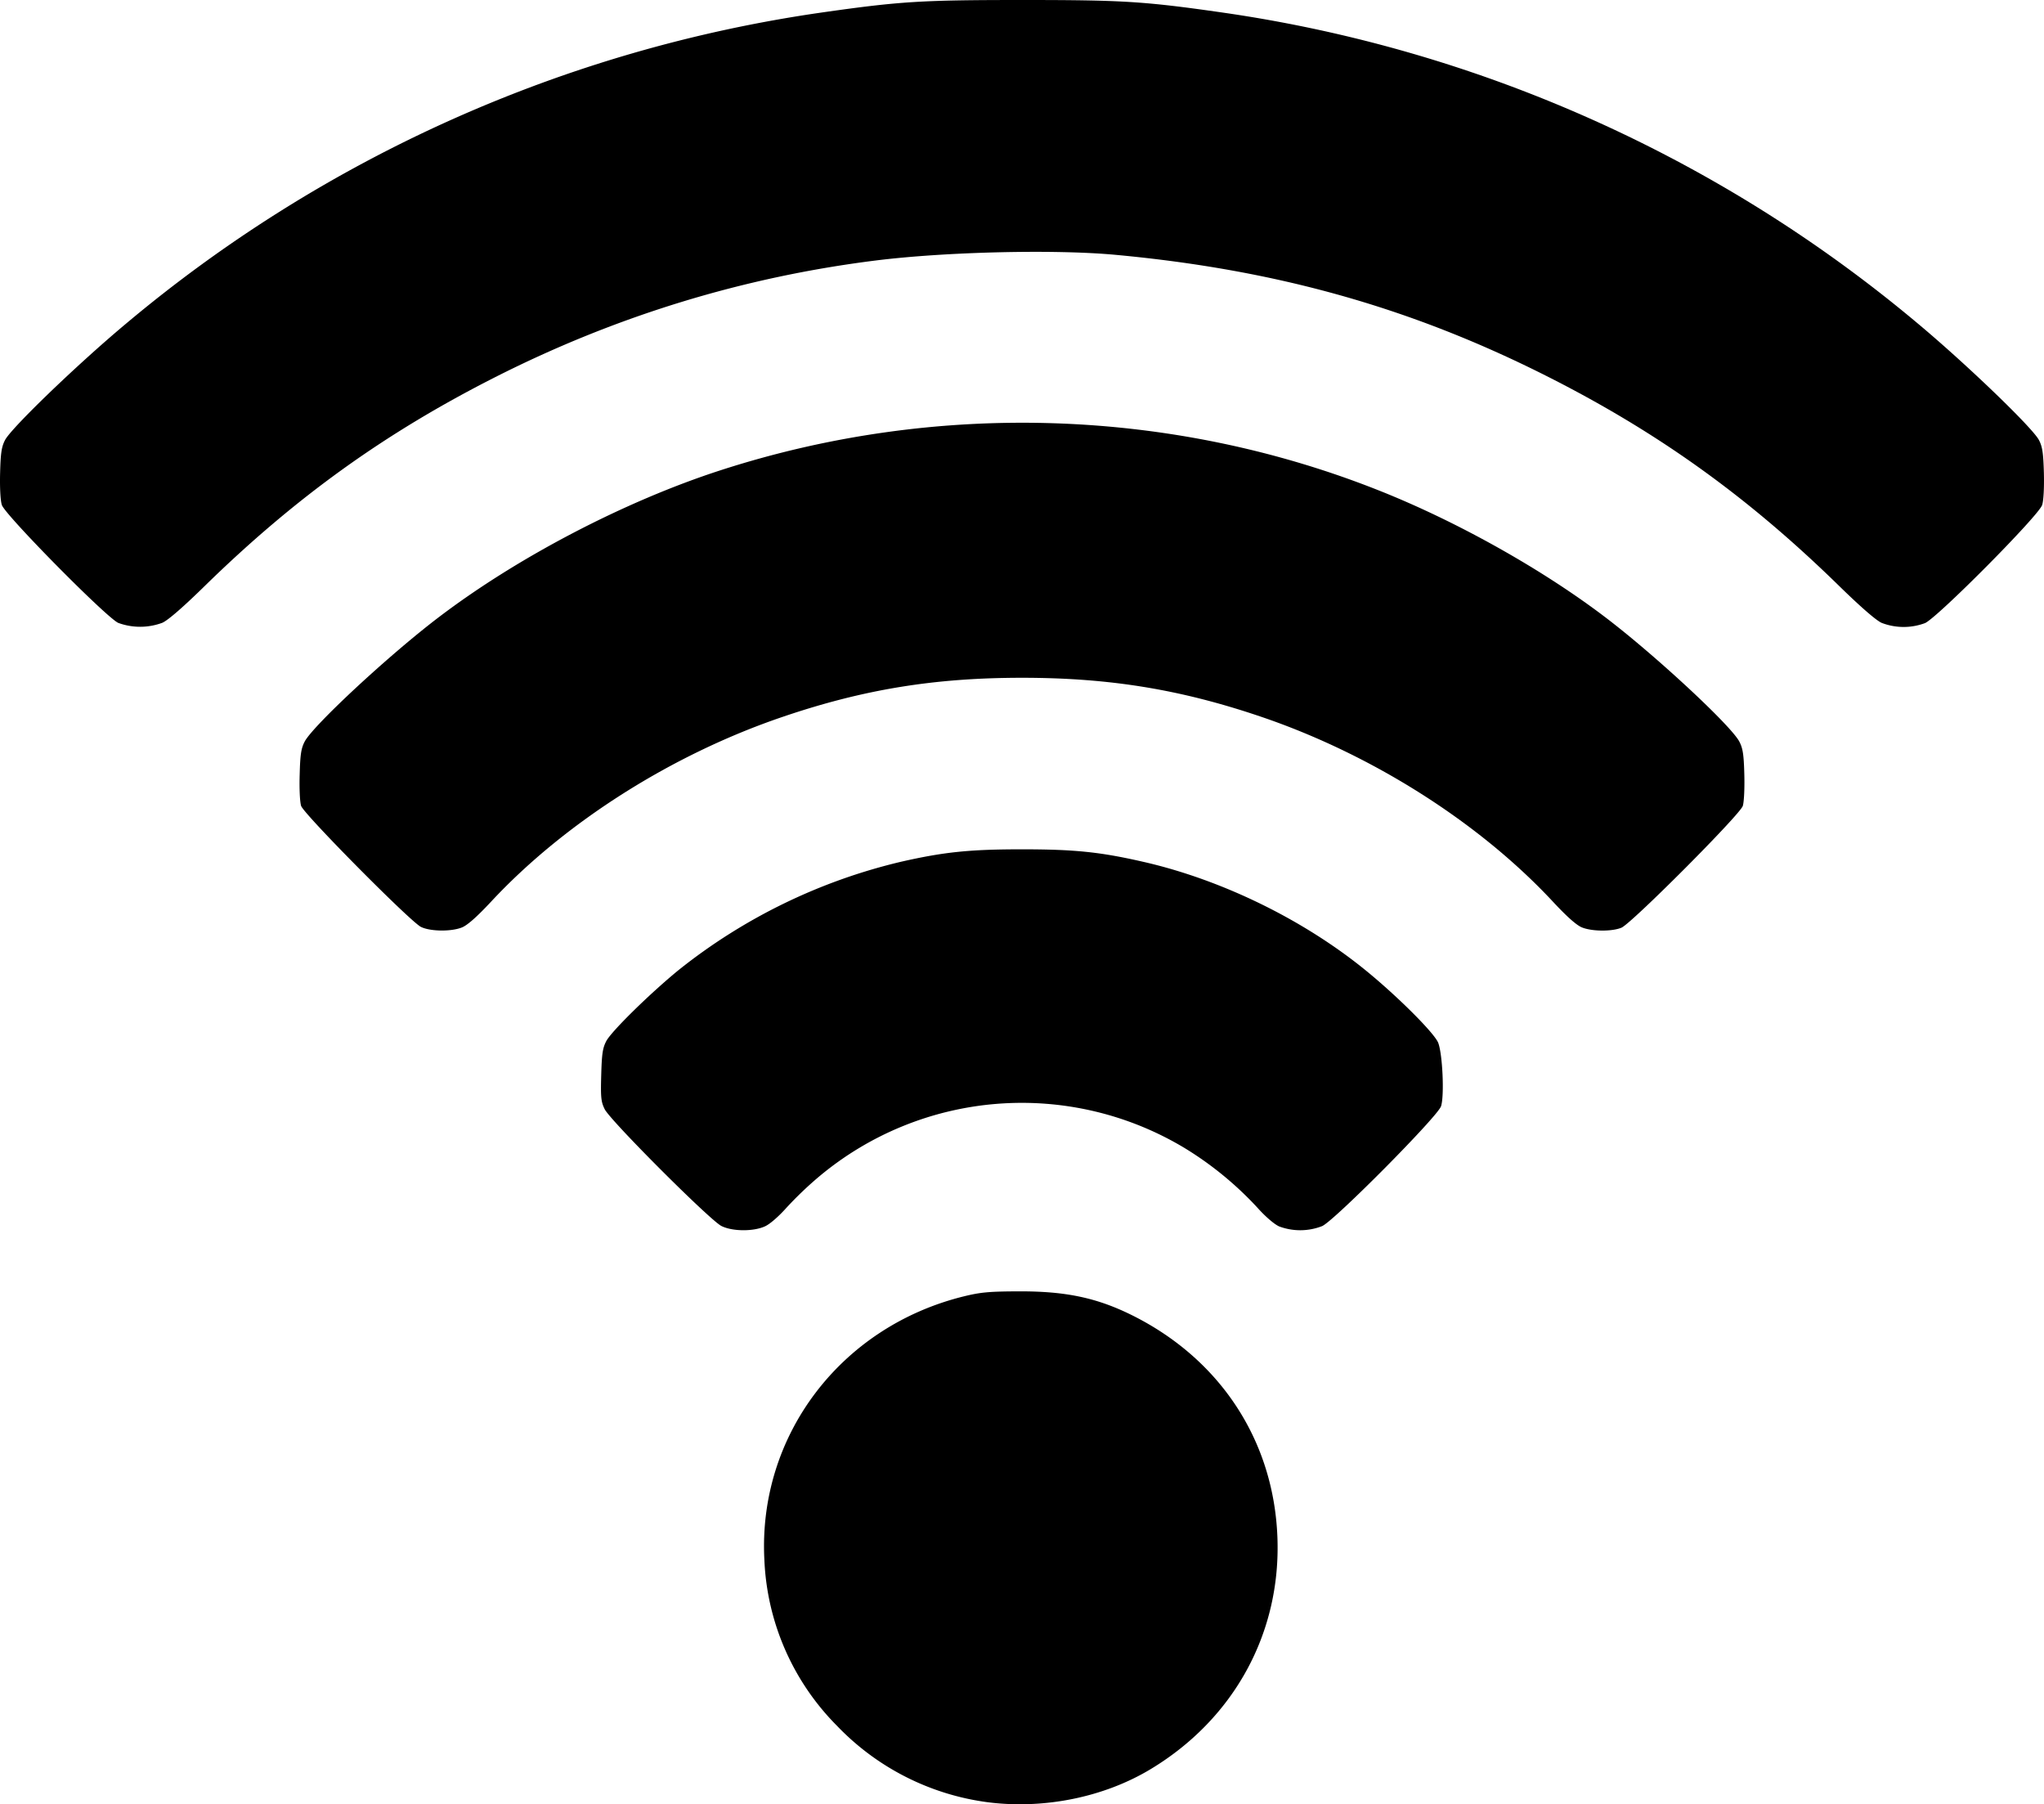 <svg xmlns="http://www.w3.org/2000/svg" width="327.74" height="289.241"><path d="M158.406 288.92a40.814 40.814 0 0 1-24.202-12.259 40.076 40.076 0 0 1-11.644-26.649c-1.025-19.869 12.249-37.362 32.036-42.206 2.642-.645 4.045-.779 8.777-.789 7.579-.03 12.628 1.055 18.353 3.933 14.032 7.067 22.502 20.074 23.096 35.457.604 15.322-6.924 29.117-20.3 37.188-7.456 4.506-17.093 6.473-26.116 5.326zm-42.729-92.38c-1.823-.901-17.862-16.94-18.722-18.732-.584-1.178-.655-1.895-.553-5.46.092-3.38.225-4.342.81-5.448.808-1.567 7.158-7.784 11.695-11.47a90.609 90.609 0 0 1 35.59-17.289c6.903-1.567 11-1.987 19.368-1.987 8.377 0 12.474.41 19.377 1.987 12.516 2.837 25.605 9.208 35.59 17.299 5.121 4.147 11.133 10.139 11.768 11.716.697 1.751 1.014 8.48.461 10.18-.512 1.619-17.012 18.262-19.05 19.214a9.648 9.648 0 0 1-6.923.051c-.789-.358-2.223-1.597-3.482-3.01a54.456 54.456 0 0 0-11.656-9.546 50.635 50.635 0 0 0-58.664 4.609 58.225 58.225 0 0 0-5.162 4.936c-1.26 1.414-2.684 2.663-3.483 3.011-1.843.84-5.213.82-6.964-.061zM67.49 148.588c-1.74-.881-18.773-18.077-19.203-19.388-.205-.604-.307-2.796-.235-5.018.082-3.227.235-4.21.798-5.295 1.332-2.56 13.52-13.878 21.488-19.93 12.7-9.659 29.885-18.62 45.258-23.588 34.587-11.184 72.317-9.985 105.736 3.35 12.403 4.946 26.004 12.576 36.072 20.237 7.968 6.053 20.156 17.36 21.487 19.93.563 1.086.717 2.07.799 5.285.061 2.233-.051 4.425-.246 5.03-.46 1.412-17.841 18.844-19.46 19.52-1.505.625-4.69.614-6.318-.041-.871-.348-2.397-1.7-4.65-4.117-11.86-12.741-29.066-23.638-46.805-29.66-12.915-4.384-24.304-6.248-38.345-6.248-14.032 0-25.42 1.864-38.325 6.248-17.76 6.022-34.955 16.919-46.815 29.66-2.253 2.417-3.79 3.769-4.66 4.117-1.741.696-5.1.645-6.576-.092zm-48.525-48.73C17.038 98.986.805 82.547.294 80.95c-.226-.707-.339-2.765-.277-5.131.082-3.226.235-4.2.798-5.285C1.84 68.58 12.317 58.491 20.121 51.957a222.697 222.697 0 0 1 111.625-49.95C144.313.215 147.754 0 163.865 0c16.12 0 19.561.205 32.128 2.007a222.697 222.697 0 0 1 111.625 49.95c7.805 6.534 18.282 16.622 19.306 18.578.563 1.076.707 2.059.799 5.285.061 2.366-.051 4.424-.277 5.131-.542 1.7-16.776 18.056-18.783 18.937a9.791 9.791 0 0 1-6.964-.04c-.912-.42-3.36-2.551-6.78-5.89-14.544-14.226-28.882-24.529-46.59-33.5-21.918-11.103-43.61-17.217-69.552-19.614-9.689-.89-27.08-.481-38.253.902-21.344 2.662-41.756 8.91-61.113 18.711-17.708 8.972-32.047 19.275-46.59 33.49-3.42 3.35-5.868 5.48-6.79 5.89a10.221 10.221 0 0 1-7.067.02z"/></svg>